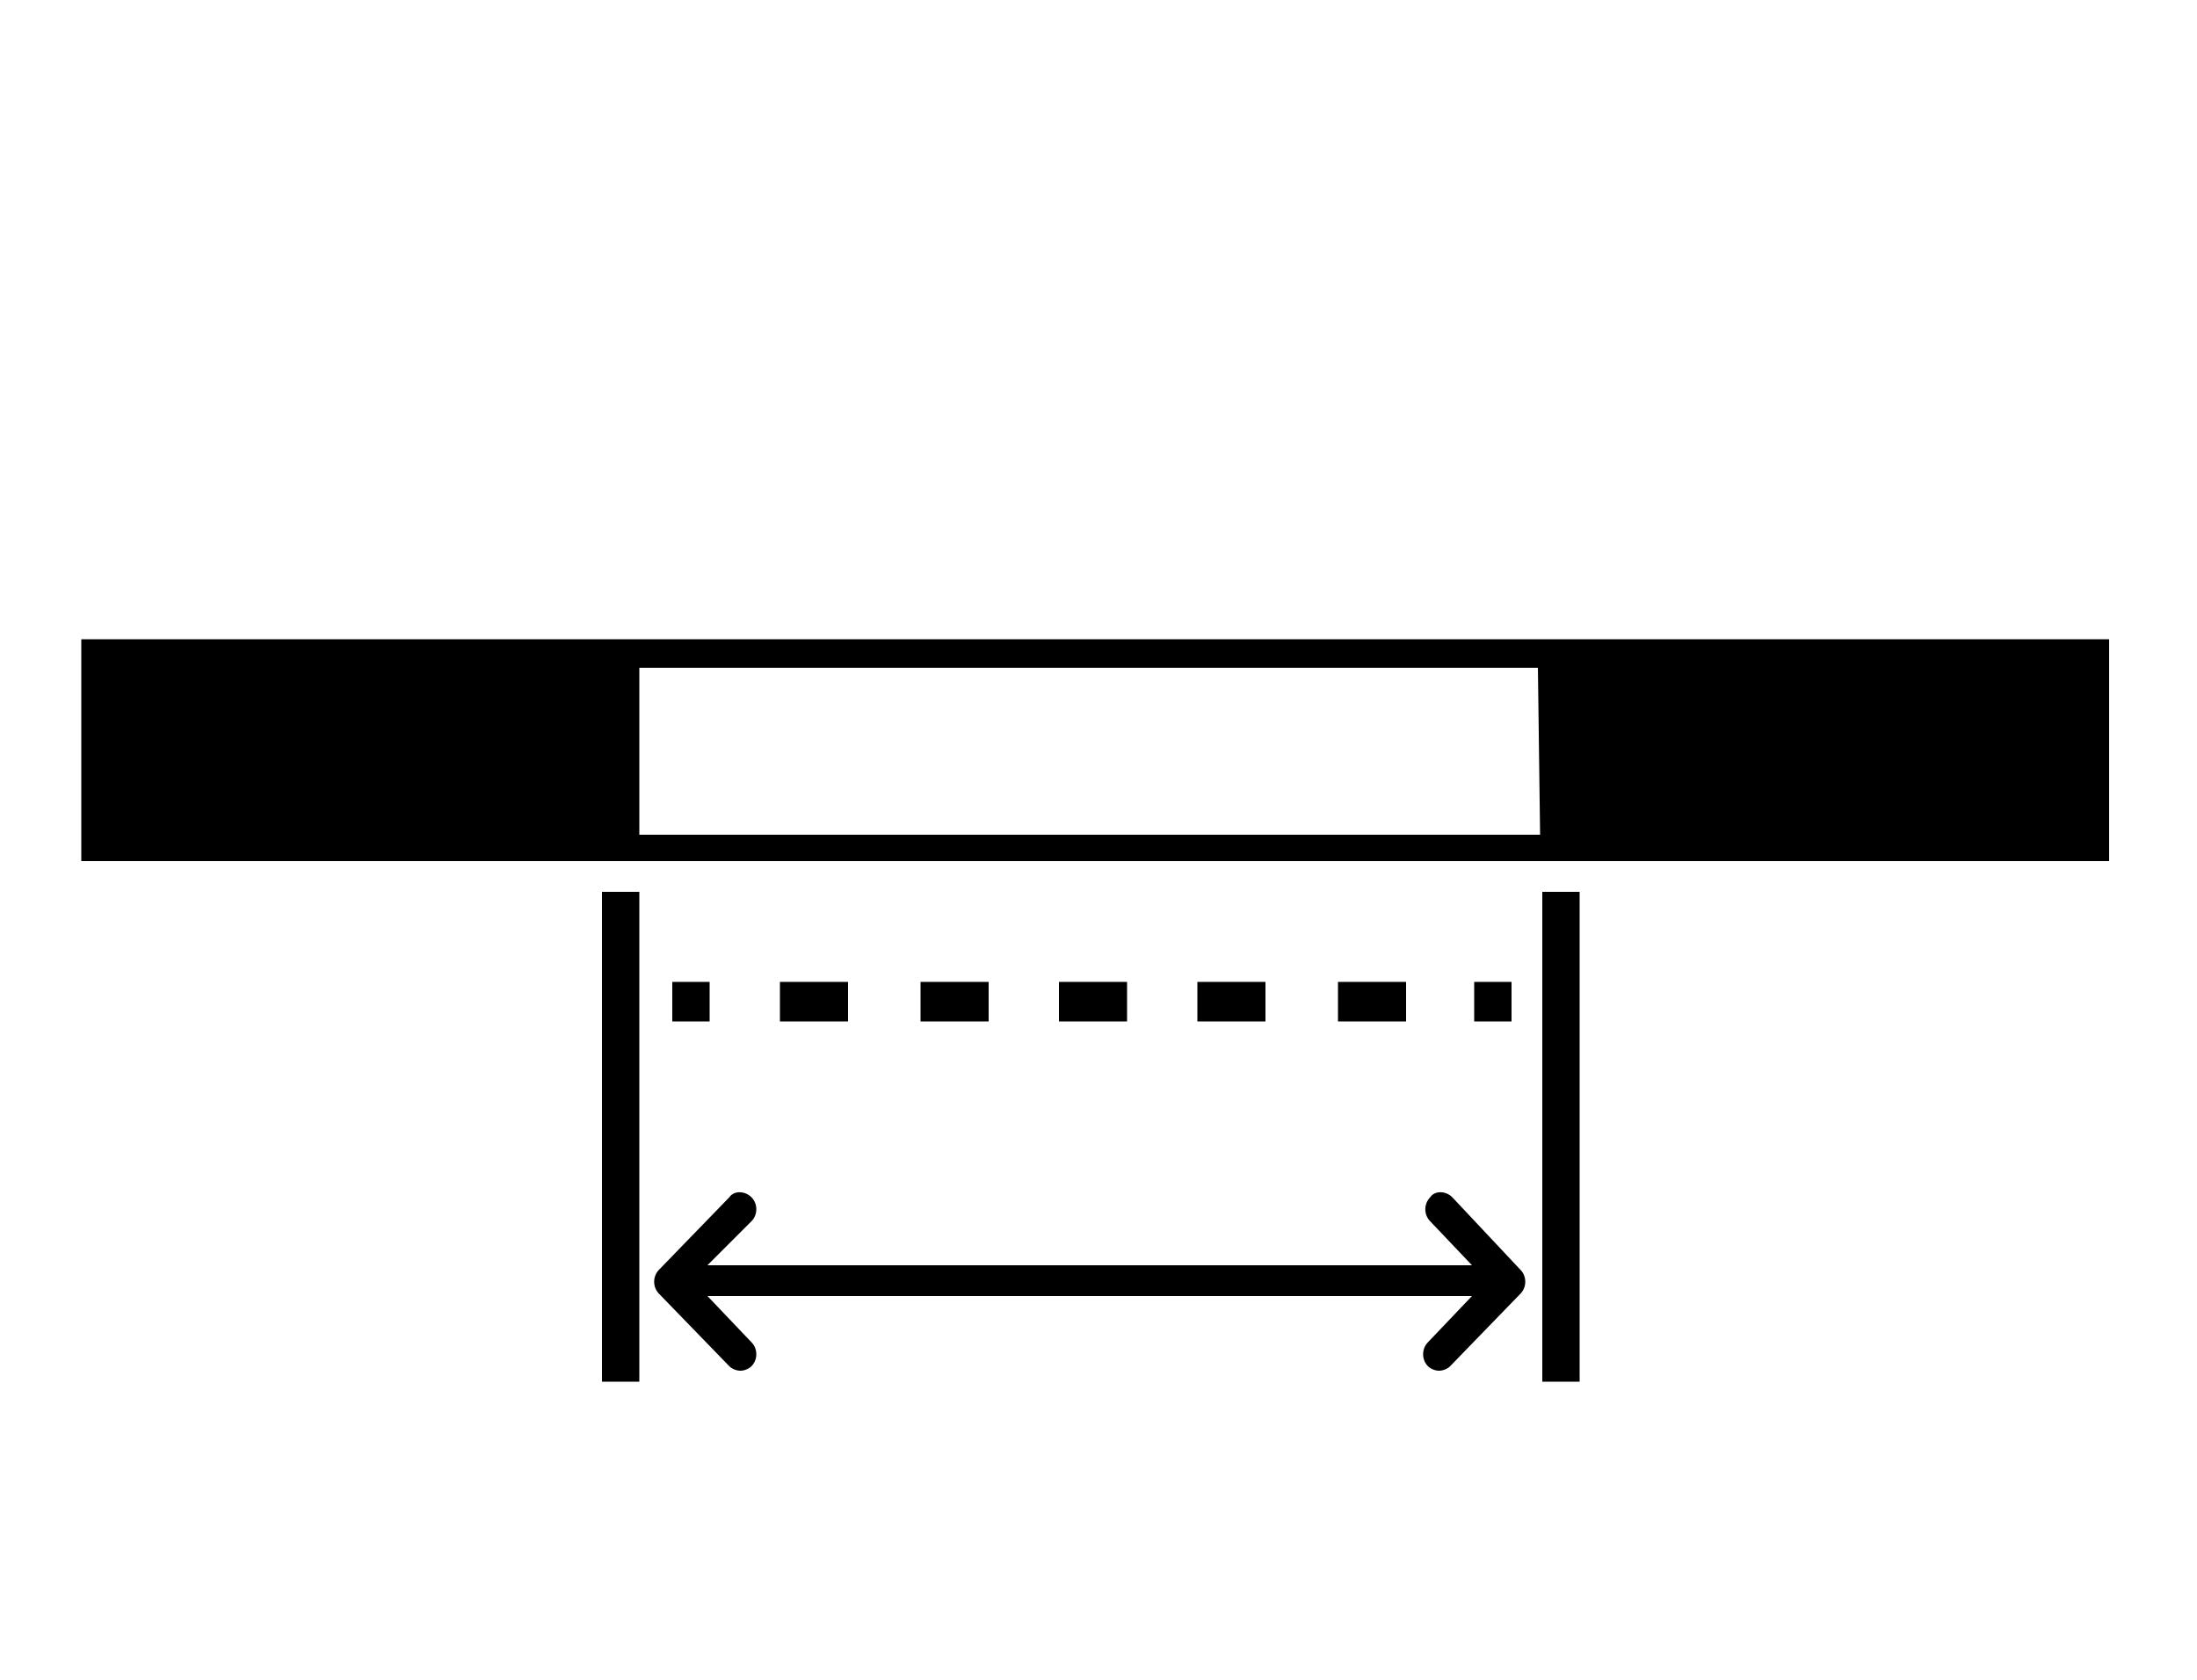 <?xml version="1.0" encoding="utf-8"?>
<!-- Generator: Adobe Illustrator 19.2.1, SVG Export Plug-In . SVG Version: 6.00 Build 0)  -->
<svg version="1.1" id="Calque_1" xmlns="http://www.w3.org/2000/svg" xmlns:xlink="http://www.w3.org/1999/xlink" x="0px" y="0px"
	 viewBox="0 0 100 76.5" style="enable-background:new 0 0 100 76.5;" xml:space="preserve">
<g>
	<path d="M66.1,54.5c-0.3-0.3-0.8-0.3-1,0c-0.3,0.3-0.3,0.8,0,1.1l1.9,2H32.2l2-2c0.3-0.3,0.3-0.8,0-1.1c-0.3-0.3-0.8-0.3-1,0
		l-3.2,3.3c-0.3,0.3-0.3,0.8,0,1.1l3.2,3.3c0.1,0.1,0.3,0.2,0.5,0.2c0.2,0,0.4-0.1,0.5-0.2c0.3-0.3,0.3-0.8,0-1.1l-2-2.1H67l-2,2.1
		c-0.3,0.3-0.3,0.8,0,1.1c0.1,0.1,0.3,0.2,0.5,0.2c0.2,0,0.4-0.1,0.5-0.2l3.2-3.3c0.3-0.3,0.3-0.8,0-1.1L66.1,54.5z"/>
</g>
<g>
	<g>
		<rect x="30.6" y="44.7" width="1.7" height="1.8"/>
		<path d="M64,46.5h-3.1v-1.8H64V46.5z M57.6,46.5h-3.1v-1.8h3.1V46.5z M51.3,46.5h-3.1v-1.8h3.1V46.5z M45,46.5h-3.1v-1.8H45V46.5z
			 M38.6,46.5h-3.1v-1.8h3.1V46.5z"/>
		<rect x="67.1" y="44.7" width="1.7" height="1.8"/>
	</g>
	<rect x="27.4" y="40.6" width="1.7" height="22.3"/>
	<rect x="70.2" y="40.6" width="1.7" height="22.3"/>
</g>
<path d="M3.7,29.1v10.1H96V29.1H3.7z M70.1,38H29.1v-7.6H70L70.1,38L70.1,38z"/>
</svg>
